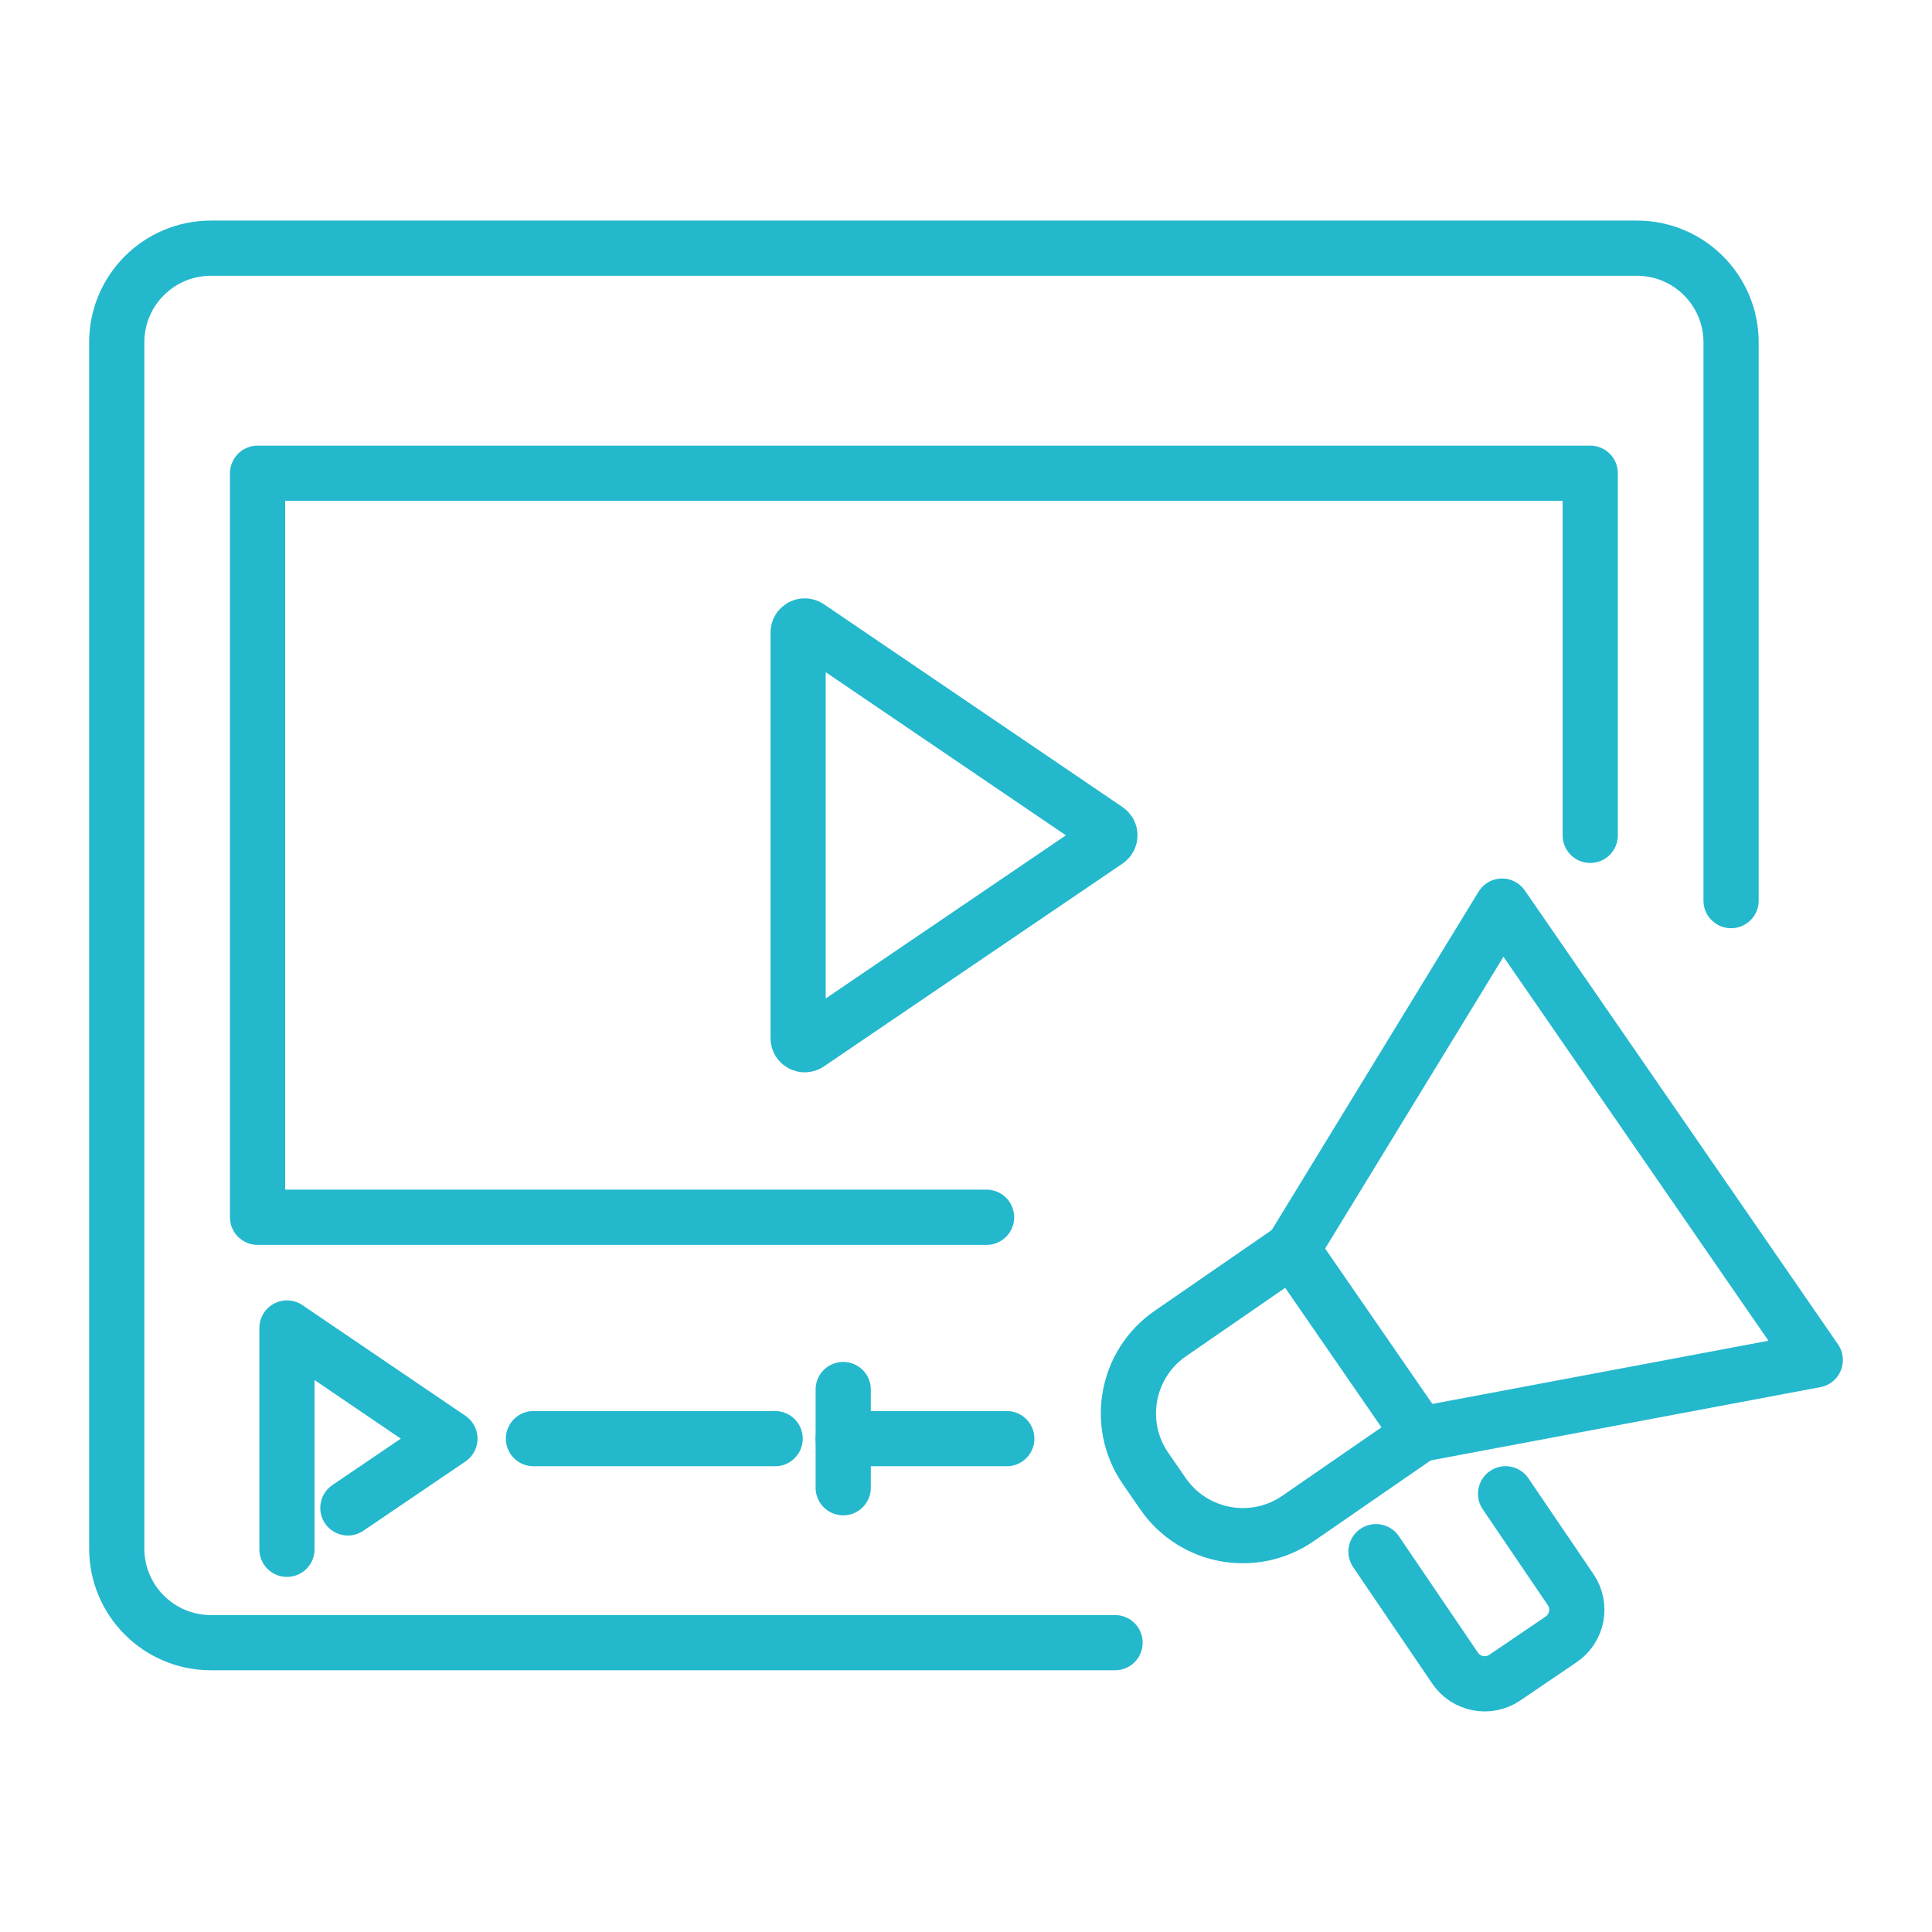 <?xml version="1.0" encoding="utf-8"?>
<!-- Generator: Adobe Illustrator 16.0.0, SVG Export Plug-In . SVG Version: 6.00 Build 0)  -->
<!DOCTYPE svg PUBLIC "-//W3C//DTD SVG 1.1//EN" "http://www.w3.org/Graphics/SVG/1.1/DTD/svg11.dtd">
<svg version="1.1" xmlns="http://www.w3.org/2000/svg" xmlns:xlink="http://www.w3.org/1999/xlink" x="0px" y="0px" width="70px"
	 height="70px" viewBox="0 0 70 70" enable-background="new 0 0 70 70" xml:space="preserve">
<g id="Calque_1" display="none">
	<g display="inline">
		<g id="XMLID_1_">
			<g>
				<g id="XMLID_21_">
					<g>
						
							<path fill="none" stroke="#24B8CD" stroke-width="2" stroke-linecap="round" stroke-linejoin="round" stroke-miterlimit="10" d="
							M40.571,30.543c0-1.85-1.493-3.343-3.343-3.343c-1.849,0-3.342,1.493-3.342,3.343s1.493,3.343,3.342,3.343
							C39.078,33.886,40.571,32.393,40.571,30.543z"/>
						
							<polyline fill="none" stroke="#24B8CD" stroke-width="2" stroke-linecap="round" stroke-linejoin="round" stroke-miterlimit="10" points="
							38.343,47.256 36.115,45.027 29.43,38.343 22.744,45.027 						"/>
						
							<polyline fill="none" stroke="#24B8CD" stroke-width="2" stroke-linecap="round" stroke-linejoin="round" stroke-miterlimit="10" points="
							47.257,47.256 40.571,40.571 36.115,45.027 						"/>
						
							<polygon fill="none" stroke="#24B8CD" stroke-width="2" stroke-linecap="round" stroke-linejoin="round" stroke-miterlimit="10" points="
							22.744,45.027 22.744,51.713 47.257,51.713 47.257,47.256 47.257,20.516 22.744,20.516 						"/>
						
							<line fill="none" stroke="#24B8CD" stroke-width="2" stroke-linecap="round" stroke-linejoin="round" stroke-miterlimit="10" x1="27.201" y1="58.397" x2="42.8" y2="58.397"/>
						
							<polygon fill="none" stroke="#24B8CD" stroke-width="2" stroke-linecap="round" stroke-linejoin="round" stroke-miterlimit="10" points="
							16.06,13.919 16.06,65.083 53.942,65.083 53.942,13.919 47.257,13.919 						"/>
						
							<polyline fill="none" stroke="#24B8CD" stroke-width="2" stroke-linecap="round" stroke-linejoin="round" stroke-miterlimit="10" points="
							16.06,13.919 47.257,4.917 47.257,13.919 						"/>
					</g>
				</g>
			</g>
		</g>
	</g>
</g>
<g id="Calque_2" display="none">
	<g display="inline">
		<path fill="none" stroke="#24B8CD" stroke-width="2" stroke-linecap="round" stroke-linejoin="round" stroke-miterlimit="10" d="
			M58.185,18.416c4.069,4.91,6.469,10.956,6.469,17.496c0,6.541-2.399,12.589-6.469,17.497"/>
		<path fill="none" stroke="#24B8CD" stroke-width="2" stroke-linecap="round" stroke-linejoin="round" stroke-miterlimit="10" d="
			M51.116,22.787c3.052,3.683,4.852,8.218,4.852,13.125c0,4.908-1.8,9.439-4.852,13.122"/>
		
			<line fill="none" stroke="#24B8CD" stroke-width="2" stroke-linecap="round" stroke-linejoin="round" stroke-miterlimit="10" x1="18.995" y1="26.92" x2="18.995" y2="43.229"/>
		<path fill="none" stroke="#24B8CD" stroke-width="2" stroke-linecap="round" stroke-linejoin="round" stroke-miterlimit="10" d="
			M20.404,48.045l25.361,14.982V6.973L20.404,21.955c-0.923,0.545-1.975,0.832-3.046,0.832H8.151c-1.549,0-2.804,1.256-2.804,2.804
			v18.818c0,1.548,1.255,2.803,2.804,2.803h9.207C18.43,47.212,19.481,47.5,20.404,48.045z"/>
	</g>
</g>
<g id="Calque_3">
	<g>
		<g>
			<path fill="none" stroke="#24B8CD" stroke-width="2" stroke-linecap="round" stroke-linejoin="round" stroke-miterlimit="10" d="
				M40.401,59.517H7.641c-1.884,0-3.411-1.527-3.411-3.411V12.403c0-1.884,1.527-3.411,3.411-3.411h51.668
				c1.884,0,3.411,1.527,3.411,3.411v20.228"/>
			<g>
				
					<polyline fill="none" stroke="#24B8CD" stroke-width="2" stroke-linecap="round" stroke-linejoin="round" stroke-miterlimit="10" points="
					12.604,54.635 16.302,52.125 10.397,48.115 10.397,56.134 				"/>
				<g>
					
						<line fill="none" stroke="#24B8CD" stroke-width="2" stroke-linecap="round" stroke-linejoin="round" stroke-miterlimit="10" x1="30.551" y1="52.125" x2="36.478" y2="52.125"/>
					
						<line fill="none" stroke="#24B8CD" stroke-width="2" stroke-linecap="round" stroke-linejoin="round" stroke-miterlimit="10" x1="28.085" y1="52.125" x2="19.328" y2="52.125"/>
					
						<line fill="none" stroke="#24B8CD" stroke-width="2" stroke-linecap="round" stroke-linejoin="round" stroke-miterlimit="10" x1="30.551" y1="50.345" x2="30.551" y2="53.904"/>
				</g>
			</g>
			<g>
				
					<polyline fill="none" stroke="#24B8CD" stroke-width="2" stroke-linecap="round" stroke-linejoin="round" stroke-miterlimit="10" points="
					35.745,44.104 9.332,44.104 9.332,17.146 57.617,17.146 57.617,30.267 				"/>
				<g>
					
						<path fill="none" stroke="#24B8CD" stroke-width="2" stroke-linecap="round" stroke-linejoin="round" stroke-miterlimit="10" d="
						M40.11,30.069l-10.82-7.349c-0.159-0.107-0.373,0.006-0.373,0.197v14.697c0,0.191,0.214,0.306,0.373,0.197l10.82-7.349
						C40.25,30.369,40.25,30.164,40.11,30.069z"/>
				</g>
			</g>
		</g>
		<g>
			<g>
				
					<path fill="none" stroke="#24B8CD" stroke-width="2" stroke-linecap="round" stroke-linejoin="round" stroke-miterlimit="10" d="
					M51.444,51.97l-4.416,3.048c-1.598,1.102-3.787,0.701-4.89-0.897l-0.631-0.914c-1.103-1.598-0.701-3.787,0.896-4.89l4.416-3.047
					"/>
				
					<polygon fill="none" stroke="#24B8CD" stroke-width="2" stroke-linecap="round" stroke-linejoin="round" stroke-miterlimit="10" points="
					65.771,49.276 51.444,51.97 46.82,45.27 54.423,32.83 				"/>
				
					<path fill="none" stroke="#24B8CD" stroke-width="2" stroke-linecap="round" stroke-linejoin="round" stroke-miterlimit="10" d="
					M54.55,54.123l2.358,3.474c0.402,0.592,0.248,1.397-0.344,1.8l-2.042,1.387c-0.593,0.402-1.398,0.248-1.801-0.344l-2.866-4.221"
					/>
			</g>
		</g>
	</g>
</g>
<g id="Calque_4" display="none">
	<g display="inline">
		<g>
			<path fill="none" stroke="#24B8CD" stroke-width="2" stroke-linecap="round" stroke-linejoin="round" stroke-miterlimit="10" d="
				M26.474,33.393c-3.961-2.719-6.558-7.278-6.558-12.445c0-8.331,6.754-15.085,15.085-15.085s15.085,6.754,15.085,15.085
				c0,4.852-2.291,9.169-5.85,11.928"/>
		</g>
		<g>
			<path fill="none" stroke="#24B8CD" stroke-width="2" stroke-linecap="round" stroke-linejoin="round" stroke-miterlimit="10" d="
				M60.284,9.938c2.621,3.163,4.166,7.057,4.166,11.269c0,4.213-1.545,8.108-4.166,11.27"/>
			<path fill="none" stroke="#24B8CD" stroke-width="2" stroke-linecap="round" stroke-linejoin="round" stroke-miterlimit="10" d="
				M57.196,14.889c1.063,1.906,1.66,4.051,1.66,6.318c0,2.267-0.598,4.411-1.66,6.317"/>
		</g>
		<g>
			<path fill="none" stroke="#24B8CD" stroke-width="2" stroke-linecap="round" stroke-linejoin="round" stroke-miterlimit="10" d="
				M9.717,9.938c-2.621,3.163-4.166,7.057-4.166,11.269c0,4.213,1.545,8.108,4.166,11.27"/>
			<path fill="none" stroke="#24B8CD" stroke-width="2" stroke-linecap="round" stroke-linejoin="round" stroke-miterlimit="10" d="
				M12.806,27.524c-1.064-1.906-1.659-4.051-1.659-6.317c0-2.268,0.595-4.412,1.659-6.318"/>
		</g>
		<g>
			<path fill="none" stroke="#24B8CD" stroke-width="2" stroke-linecap="round" stroke-linejoin="round" stroke-miterlimit="10" d="
				M44.236,40.977v-1.148c0-0.766-0.311-1.46-0.813-1.961c-0.501-0.503-1.195-0.813-1.961-0.813c-0.127,0-0.252,0.009-0.374,0.025"
				/>
			<path fill="none" stroke="#24B8CD" stroke-width="2" stroke-linecap="round" stroke-linejoin="round" stroke-miterlimit="10" d="
				M52.446,64.137c0.229-1.865,0.685-3.7,1.356-5.463c0.505-1.327,0.888-2.697,1.144-4.089c0.257-1.393,0.387-2.807,0.387-4.228
				v-7.276c0-0.766-0.31-1.46-0.813-1.962c-0.501-0.503-1.195-0.813-1.961-0.813c-1.532,0-2.774,1.241-2.774,2.774v-2.104
				c0-0.766-0.31-1.46-0.813-1.962c-0.502-0.503-1.196-0.813-1.962-0.813"/>
			<path fill="none" stroke="#24B8CD" stroke-width="2" stroke-linecap="round" stroke-linejoin="round" stroke-miterlimit="10" d="
				M38.688,47.96V29.879c0-0.765-0.31-1.46-0.813-1.961c-0.501-0.503-1.195-0.813-1.961-0.813c-1.532,0-2.774,1.242-2.774,2.774
				v17.882l-4.271-3.557c-1.308-0.896-3.095-0.561-3.989,0.748c-0.339,0.495-0.502,1.06-0.502,1.616
				c0,0.917,0.438,1.815,1.252,2.373c0.852,0.583,1.786,2.061,2.399,2.873c0.613,0.812,1.096,1.723,1.423,2.7l0.455,1.354
				c0.49,1.468,1.316,2.801,2.411,3.896c0.938,0.938,1.668,2.041,2.166,3.243c0.152,0.368,0.282,0.745,0.391,1.13"/>
			
				<line fill="none" stroke="#24B8CD" stroke-width="2" stroke-linecap="round" stroke-linejoin="round" stroke-miterlimit="10" x1="44.236" y1="41.072" x2="44.236" y2="47.96"/>
			
				<line fill="none" stroke="#24B8CD" stroke-width="2" stroke-linecap="round" stroke-linejoin="round" stroke-miterlimit="10" x1="49.784" y1="43.177" x2="49.784" y2="47.96"/>
		</g>
		<path fill="none" stroke="#24B8CD" stroke-width="2" stroke-linecap="round" stroke-linejoin="round" stroke-miterlimit="10" d="
			M39.586,24.706l3.833-2.827c0.627-0.463,0.627-1.4,0-1.863l-11.686-8.618c-0.764-0.563-1.844-0.018-1.844,0.932v12.969"/>
		<path fill="none" stroke="#24B8CD" stroke-width="2" stroke-linecap="round" stroke-linejoin="round" stroke-miterlimit="10" d="
			M39.135,25.038l4.284-3.159c0.627-0.463,0.627-1.4,0-1.863l-11.686-8.618c-0.764-0.563-1.844-0.018-1.844,0.932v17.236"/>
		
			<line fill="none" stroke="#24B8CD" stroke-width="2" stroke-linecap="round" stroke-linejoin="round" stroke-miterlimit="10" x1="38.688" y1="25.368" x2="39.135" y2="25.038"/>
	</g>
</g>
</svg>
